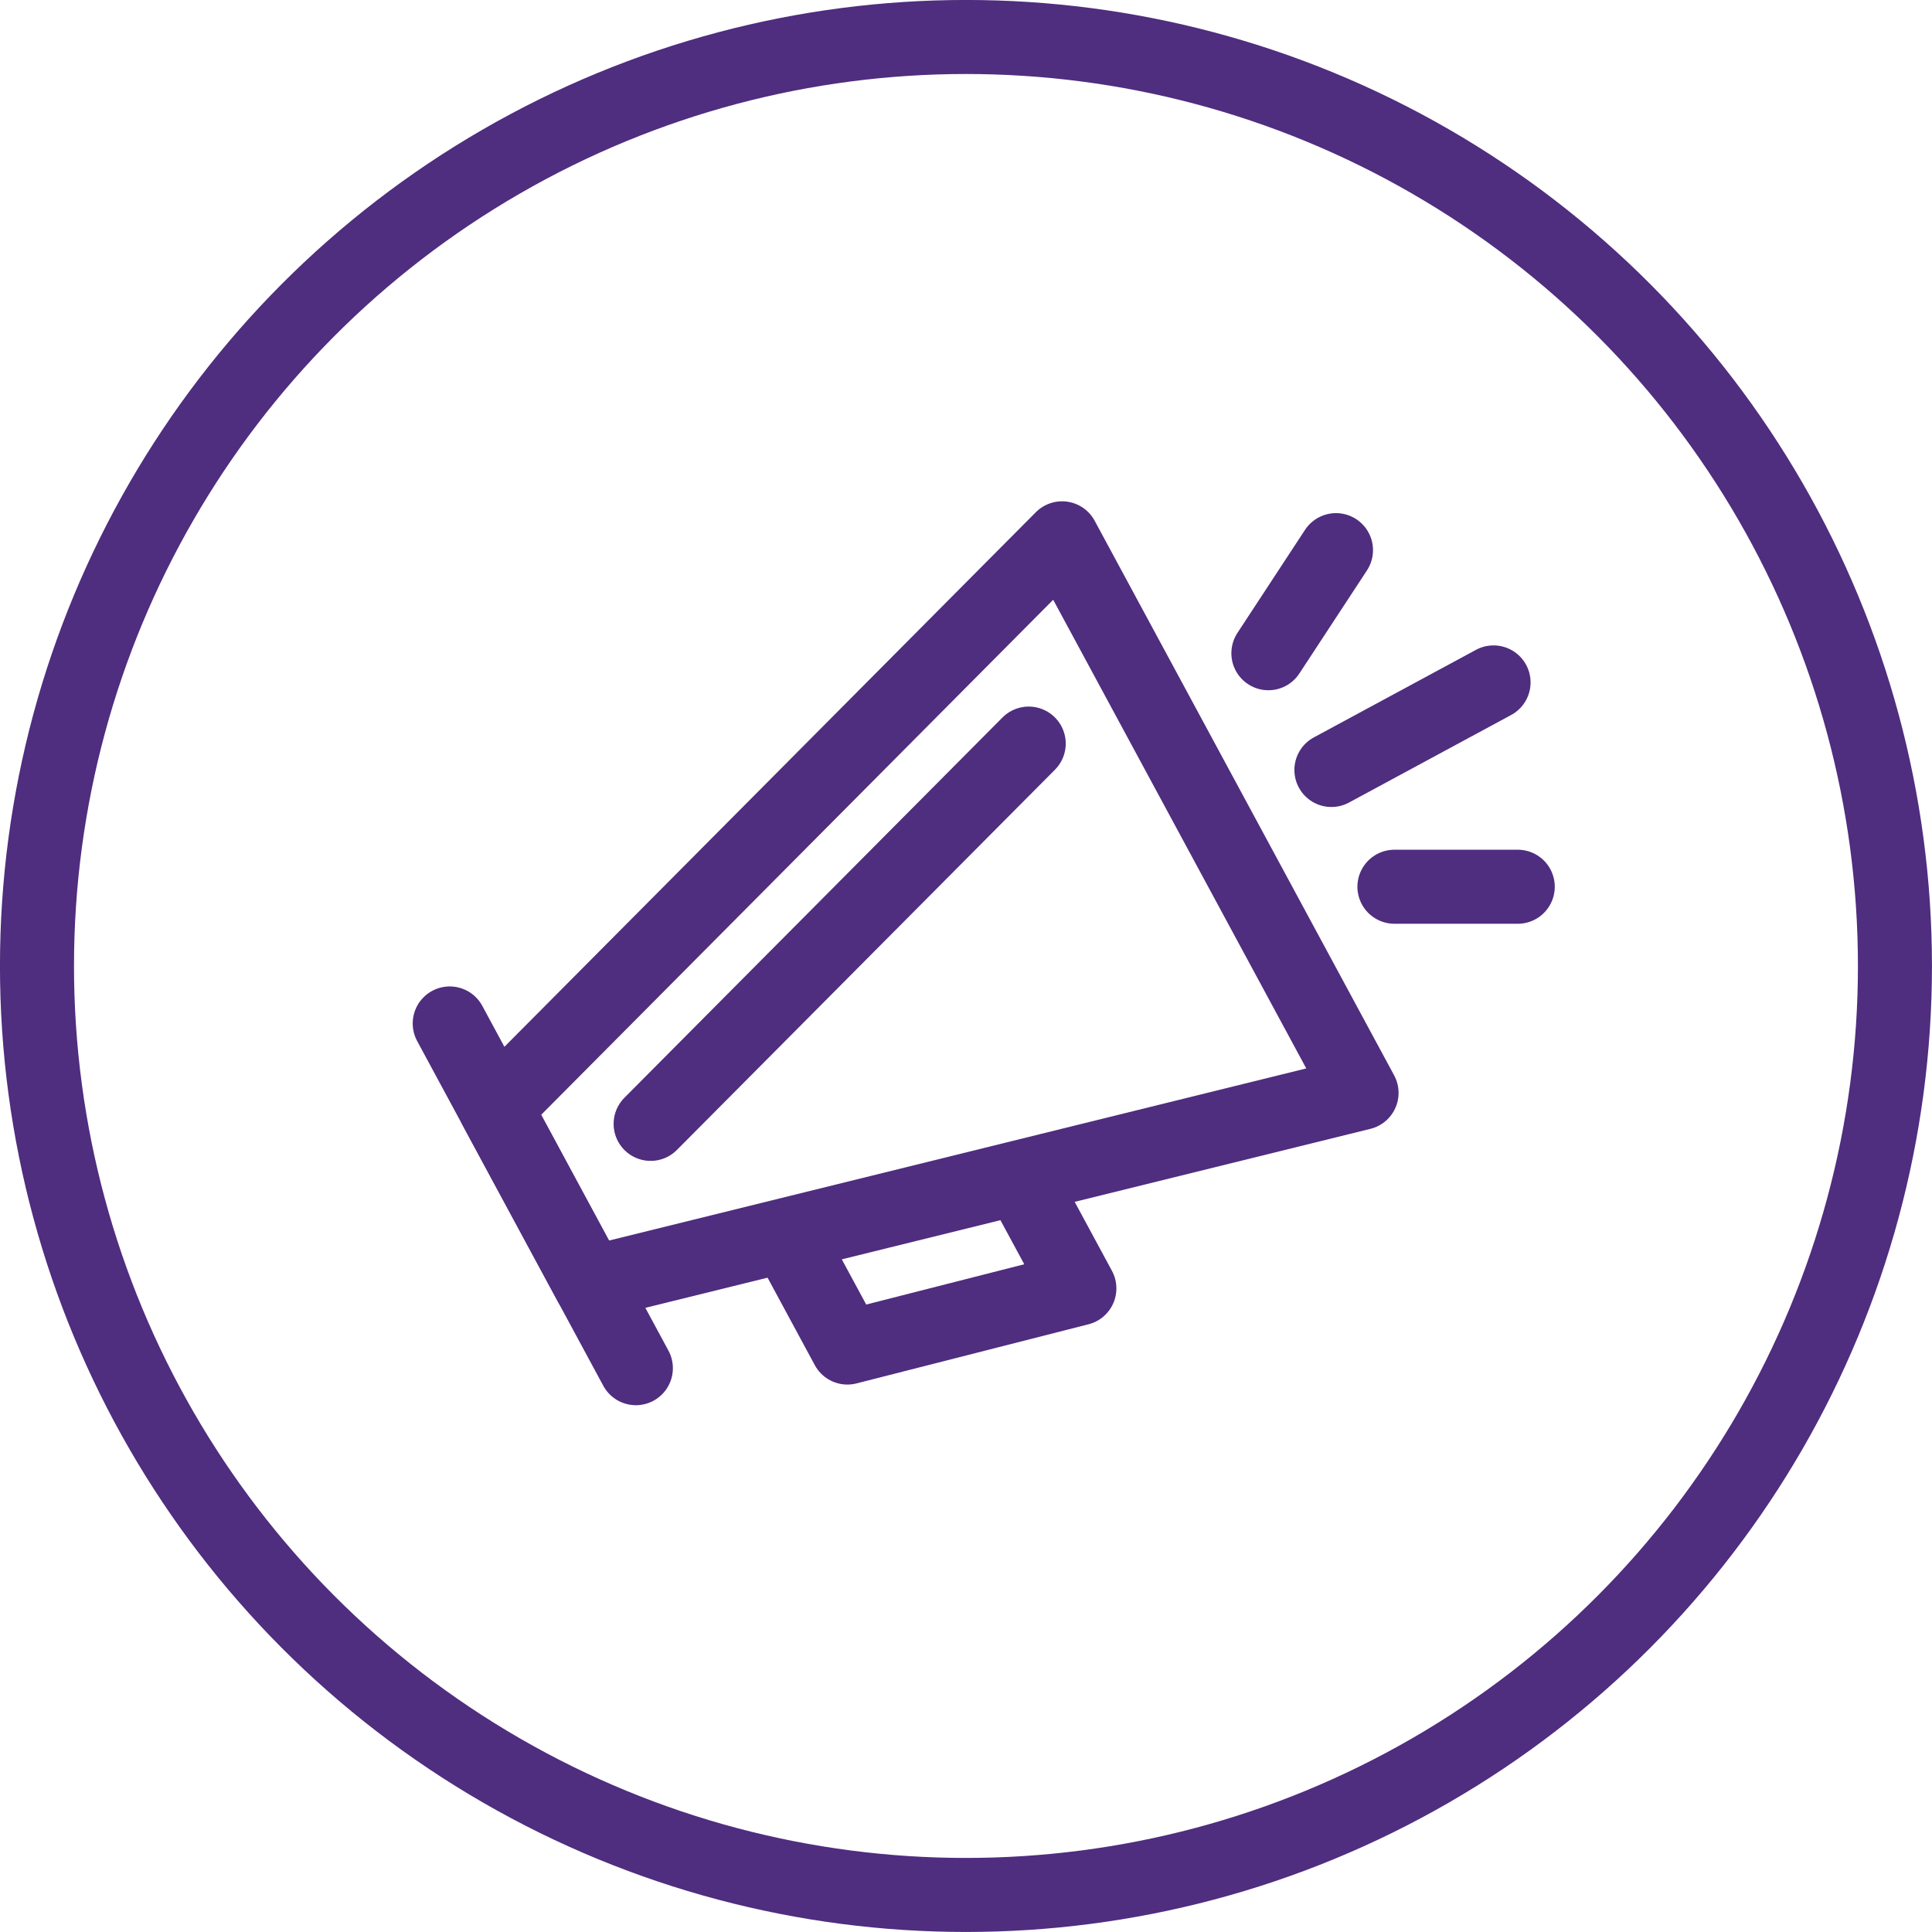 <svg id="Layer_1" data-name="Layer 1" xmlns="http://www.w3.org/2000/svg" viewBox="0 0 282.63 282.63"><defs><style>.cls-1,.cls-2,.cls-3,.cls-4{fill:none;stroke:#4f2d7f;stroke-linejoin:round;}.cls-1,.cls-2,.cls-3{stroke-linecap:round;}.cls-1{stroke-width:10.83px;}.cls-2,.cls-3,.cls-4{stroke-width:10.83px;}.cls-2{fill-rule:evenodd;}</style></defs><circle class="cls-1" cx="141.31" cy="141.31" r="135.9"/><path class="cls-2" d="M72.48,162.11l13.83,25.62,112.86-27.86L155.36,78.74Zm135.48,14" transform="translate(0.01 0.01)"/><line class="cls-3" x1="65.79" y1="149.72" x2="93.02" y2="200.15"/><line class="cls-3" x1="194.77" y1="112.64" x2="218.49" y2="99.83"/><polyline class="cls-4" points="115.54 181.54 123.96 197.13 157.9 188.48 149.11 172.21"/><line class="cls-3" x1="185.55" y1="95.56" x2="195.44" y2="80.48"/><line class="cls-3" x1="222.03" y1="129.72" x2="203.99" y2="129.72"/><line class="cls-3" x1="150.49" y1="108.78" x2="95.18" y2="164.41"/></svg>